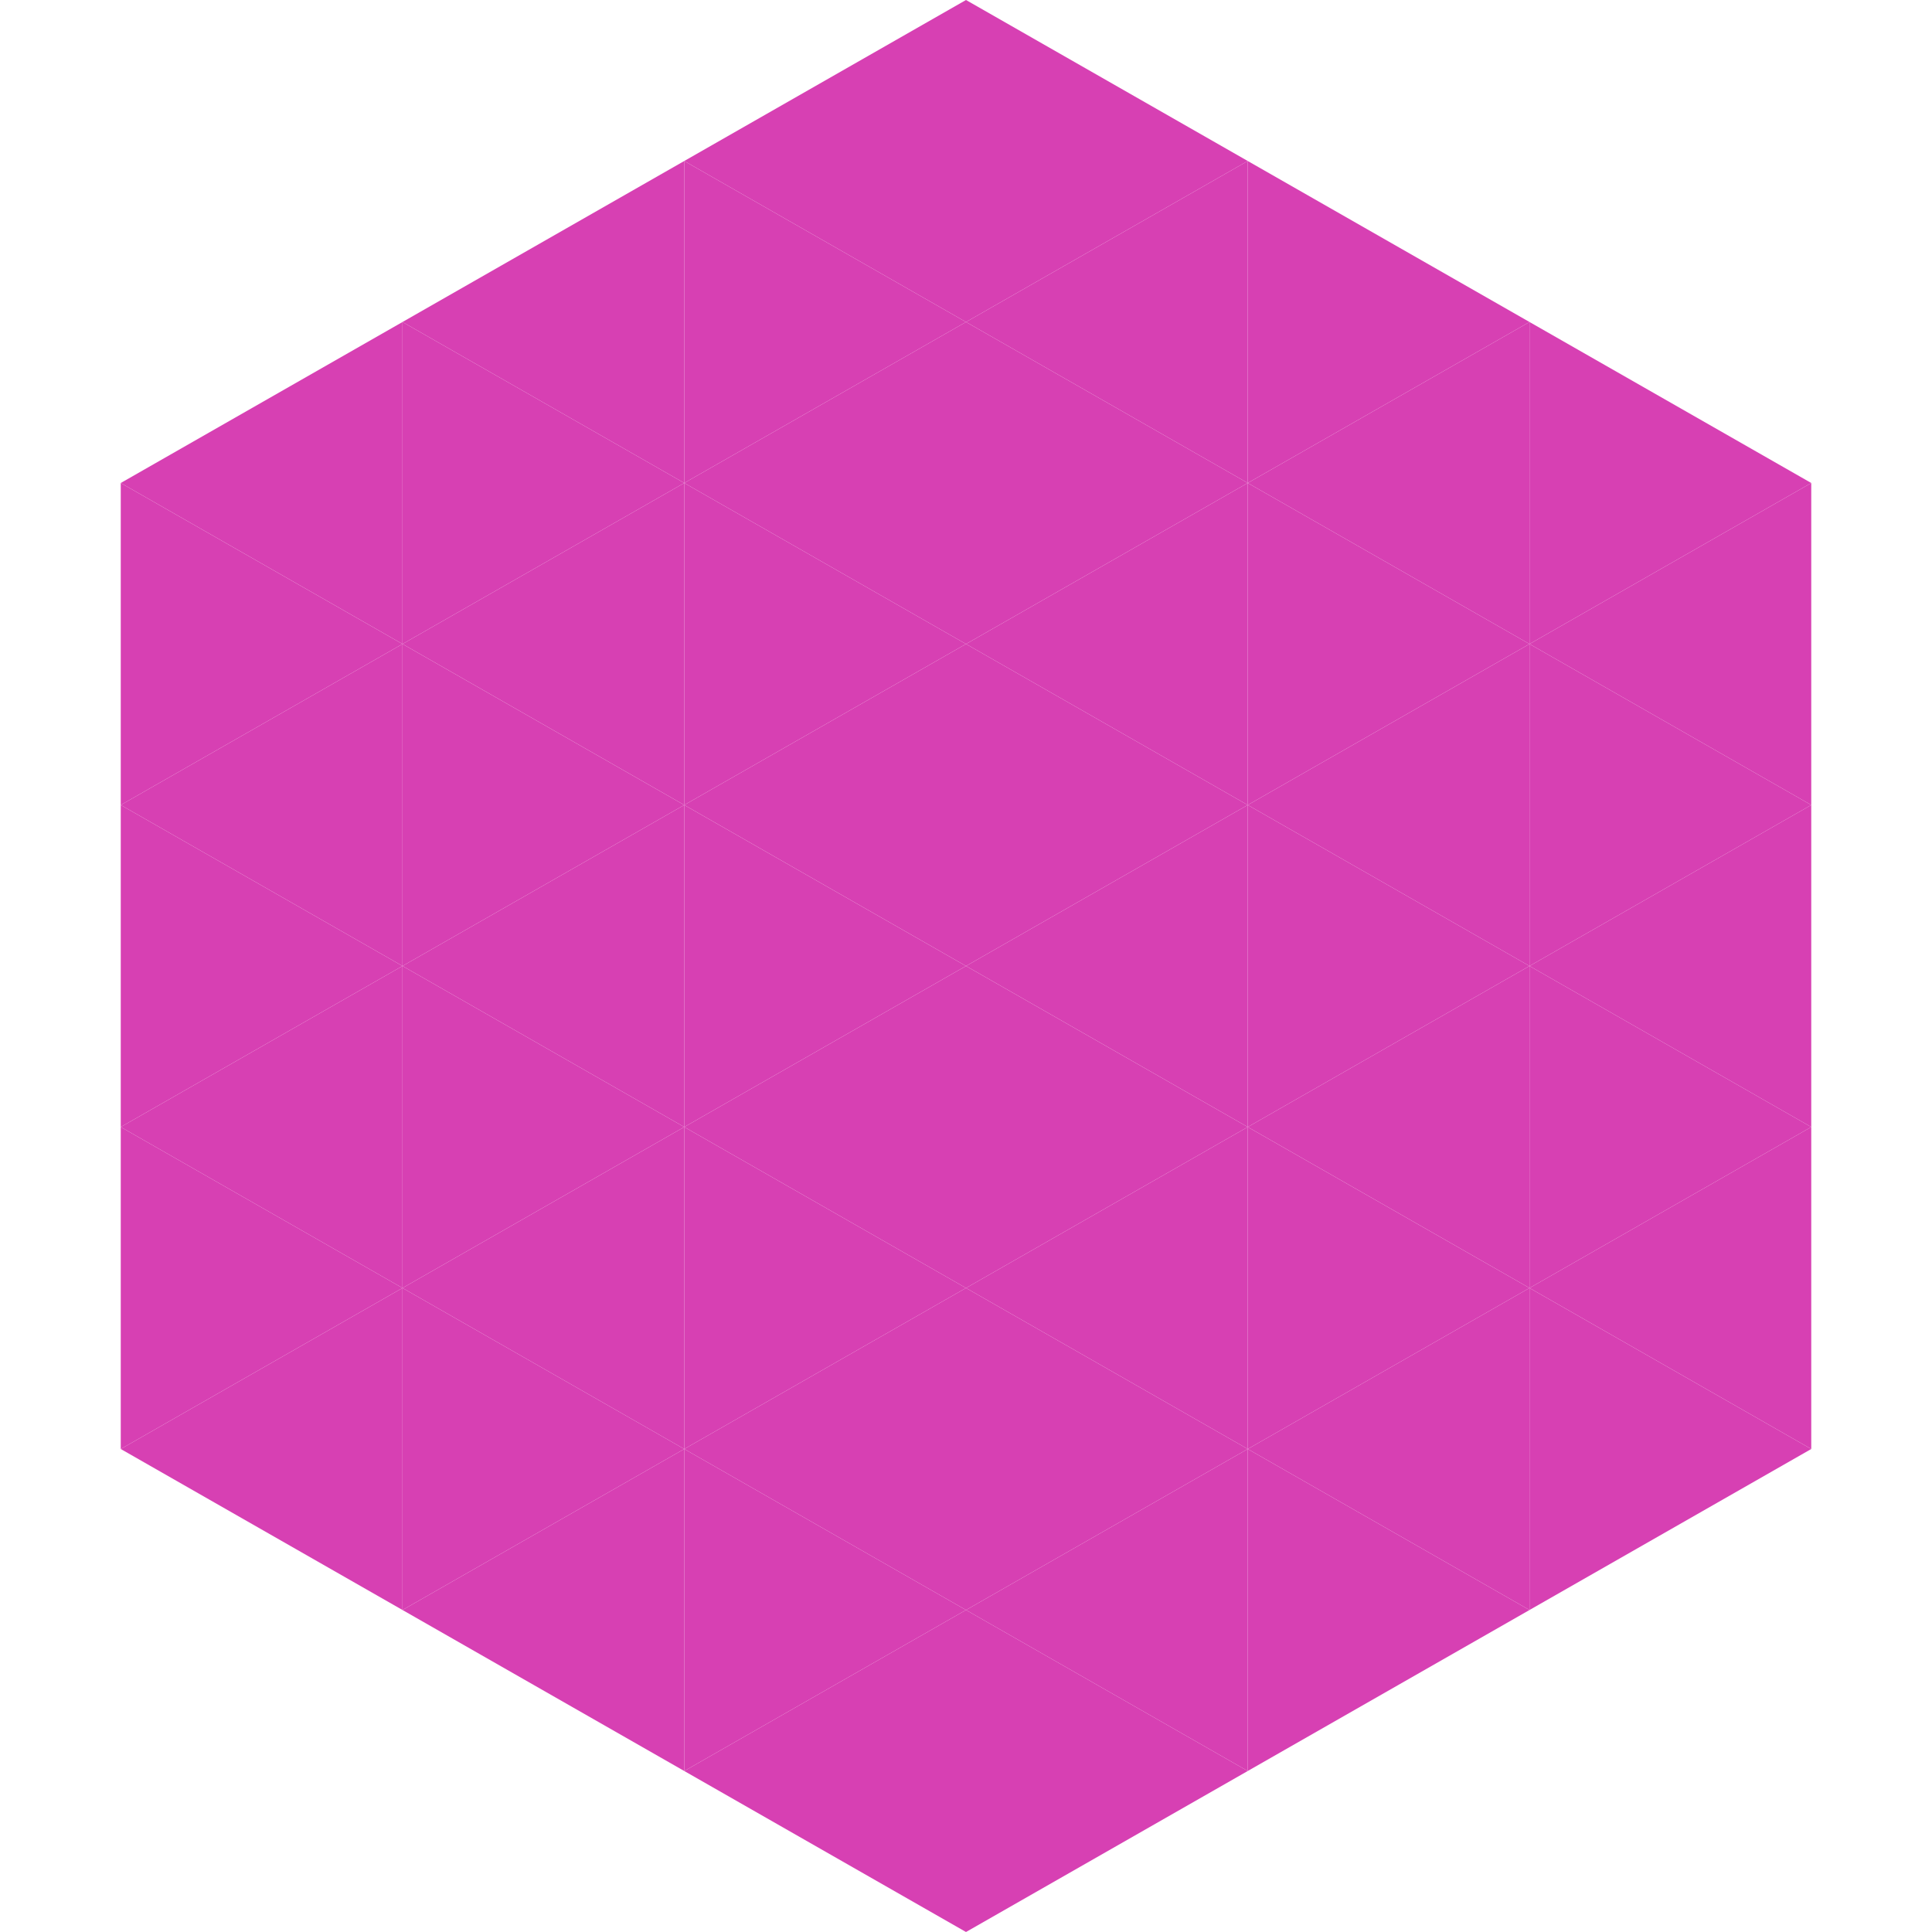<?xml version="1.0"?>
<!-- Generated by SVGo -->
<svg width="240" height="240"
     xmlns="http://www.w3.org/2000/svg"
     xmlns:xlink="http://www.w3.org/1999/xlink">
<polygon points="50,40 15,60 50,80" style="fill:rgb(215,64,179)" />
<polygon points="190,40 225,60 190,80" style="fill:rgb(215,64,179)" />
<polygon points="15,60 50,80 15,100" style="fill:rgb(215,64,179)" />
<polygon points="225,60 190,80 225,100" style="fill:rgb(215,64,179)" />
<polygon points="50,80 15,100 50,120" style="fill:rgb(215,64,179)" />
<polygon points="190,80 225,100 190,120" style="fill:rgb(215,64,179)" />
<polygon points="15,100 50,120 15,140" style="fill:rgb(215,64,179)" />
<polygon points="225,100 190,120 225,140" style="fill:rgb(215,64,179)" />
<polygon points="50,120 15,140 50,160" style="fill:rgb(215,64,179)" />
<polygon points="190,120 225,140 190,160" style="fill:rgb(215,64,179)" />
<polygon points="15,140 50,160 15,180" style="fill:rgb(215,64,179)" />
<polygon points="225,140 190,160 225,180" style="fill:rgb(215,64,179)" />
<polygon points="50,160 15,180 50,200" style="fill:rgb(215,64,179)" />
<polygon points="190,160 225,180 190,200" style="fill:rgb(215,64,179)" />
<polygon points="15,180 50,200 15,220" style="fill:rgb(255,255,255); fill-opacity:0" />
<polygon points="225,180 190,200 225,220" style="fill:rgb(255,255,255); fill-opacity:0" />
<polygon points="50,0 85,20 50,40" style="fill:rgb(255,255,255); fill-opacity:0" />
<polygon points="190,0 155,20 190,40" style="fill:rgb(255,255,255); fill-opacity:0" />
<polygon points="85,20 50,40 85,60" style="fill:rgb(215,64,179)" />
<polygon points="155,20 190,40 155,60" style="fill:rgb(215,64,179)" />
<polygon points="50,40 85,60 50,80" style="fill:rgb(215,64,179)" />
<polygon points="190,40 155,60 190,80" style="fill:rgb(215,64,179)" />
<polygon points="85,60 50,80 85,100" style="fill:rgb(215,64,179)" />
<polygon points="155,60 190,80 155,100" style="fill:rgb(215,64,179)" />
<polygon points="50,80 85,100 50,120" style="fill:rgb(215,64,179)" />
<polygon points="190,80 155,100 190,120" style="fill:rgb(215,64,179)" />
<polygon points="85,100 50,120 85,140" style="fill:rgb(215,64,179)" />
<polygon points="155,100 190,120 155,140" style="fill:rgb(215,64,179)" />
<polygon points="50,120 85,140 50,160" style="fill:rgb(215,64,179)" />
<polygon points="190,120 155,140 190,160" style="fill:rgb(215,64,179)" />
<polygon points="85,140 50,160 85,180" style="fill:rgb(215,64,179)" />
<polygon points="155,140 190,160 155,180" style="fill:rgb(215,64,179)" />
<polygon points="50,160 85,180 50,200" style="fill:rgb(215,64,179)" />
<polygon points="190,160 155,180 190,200" style="fill:rgb(215,64,179)" />
<polygon points="85,180 50,200 85,220" style="fill:rgb(215,64,179)" />
<polygon points="155,180 190,200 155,220" style="fill:rgb(215,64,179)" />
<polygon points="120,0 85,20 120,40" style="fill:rgb(215,64,179)" />
<polygon points="120,0 155,20 120,40" style="fill:rgb(215,64,179)" />
<polygon points="85,20 120,40 85,60" style="fill:rgb(215,64,179)" />
<polygon points="155,20 120,40 155,60" style="fill:rgb(215,64,179)" />
<polygon points="120,40 85,60 120,80" style="fill:rgb(215,64,179)" />
<polygon points="120,40 155,60 120,80" style="fill:rgb(215,64,179)" />
<polygon points="85,60 120,80 85,100" style="fill:rgb(215,64,179)" />
<polygon points="155,60 120,80 155,100" style="fill:rgb(215,64,179)" />
<polygon points="120,80 85,100 120,120" style="fill:rgb(215,64,179)" />
<polygon points="120,80 155,100 120,120" style="fill:rgb(215,64,179)" />
<polygon points="85,100 120,120 85,140" style="fill:rgb(215,64,179)" />
<polygon points="155,100 120,120 155,140" style="fill:rgb(215,64,179)" />
<polygon points="120,120 85,140 120,160" style="fill:rgb(215,64,179)" />
<polygon points="120,120 155,140 120,160" style="fill:rgb(215,64,179)" />
<polygon points="85,140 120,160 85,180" style="fill:rgb(215,64,179)" />
<polygon points="155,140 120,160 155,180" style="fill:rgb(215,64,179)" />
<polygon points="120,160 85,180 120,200" style="fill:rgb(215,64,179)" />
<polygon points="120,160 155,180 120,200" style="fill:rgb(215,64,179)" />
<polygon points="85,180 120,200 85,220" style="fill:rgb(215,64,179)" />
<polygon points="155,180 120,200 155,220" style="fill:rgb(215,64,179)" />
<polygon points="120,200 85,220 120,240" style="fill:rgb(215,64,179)" />
<polygon points="120,200 155,220 120,240" style="fill:rgb(215,64,179)" />
<polygon points="85,220 120,240 85,260" style="fill:rgb(255,255,255); fill-opacity:0" />
<polygon points="155,220 120,240 155,260" style="fill:rgb(255,255,255); fill-opacity:0" />
</svg>

